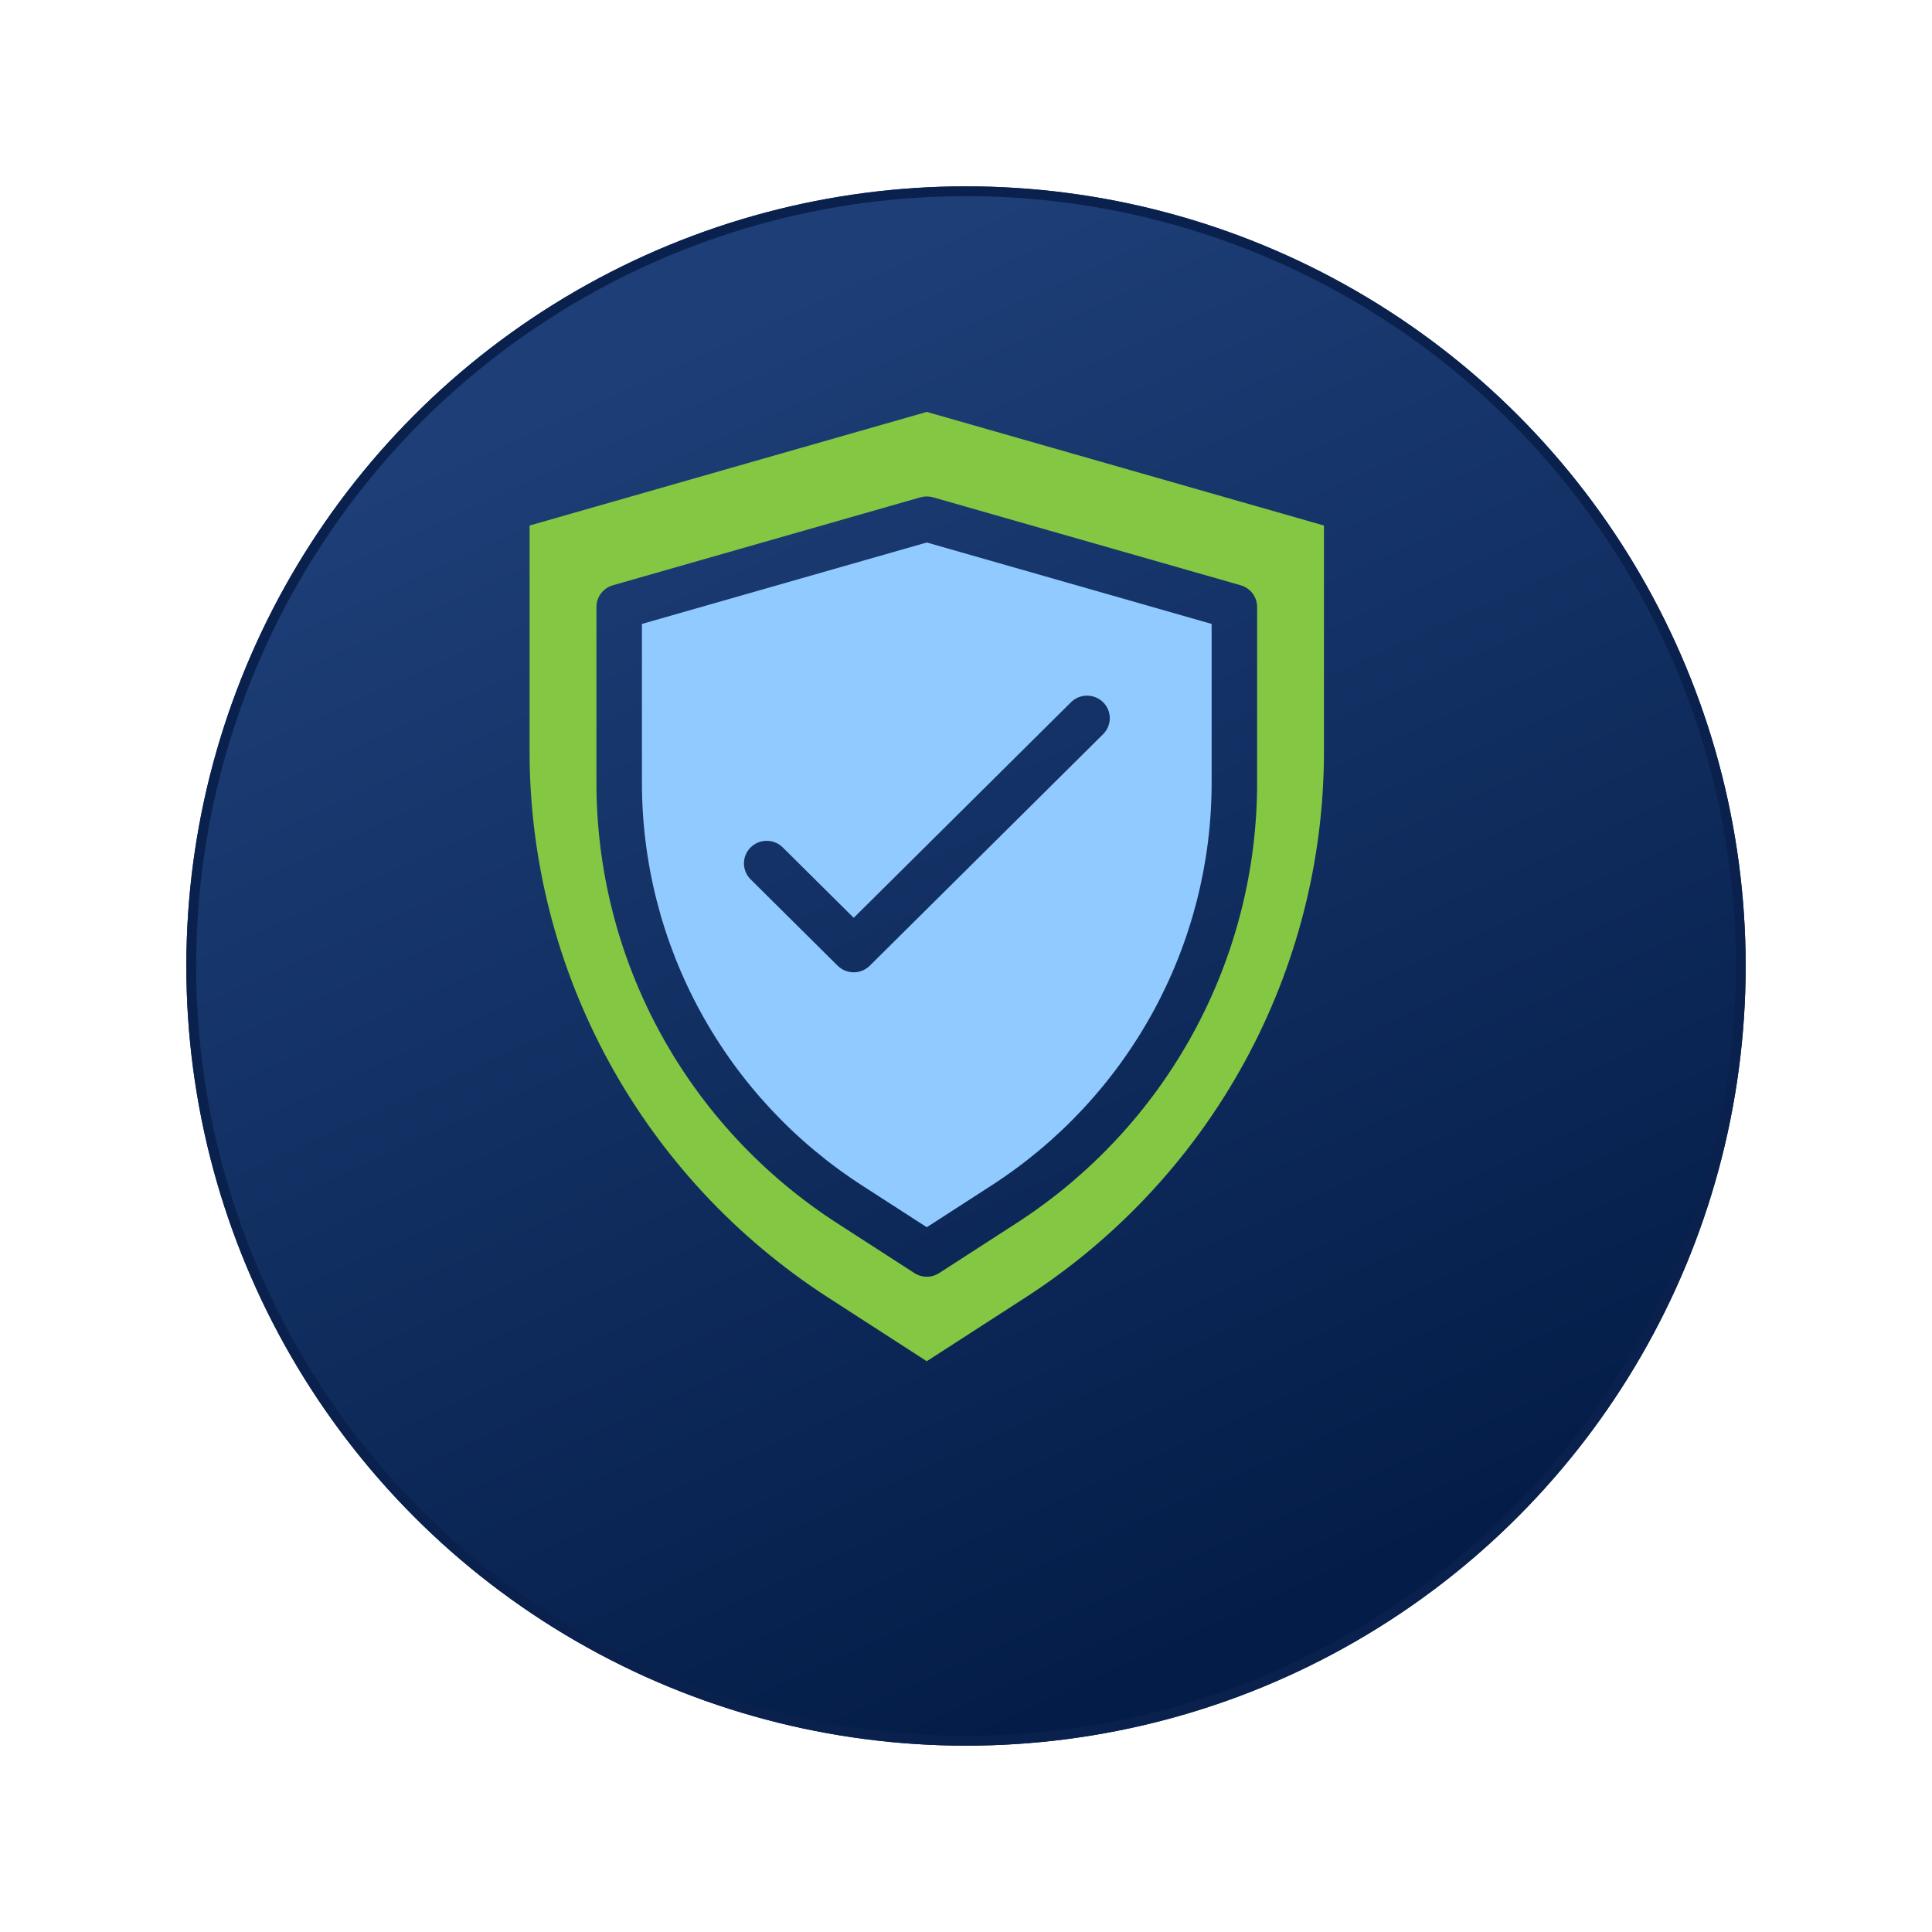 <svg width="197" height="197" viewBox="0 0 197 197" fill="none" xmlns="http://www.w3.org/2000/svg">
<g filter="url(#filter0_d_1_2)">
<circle cx="92.5" cy="89.5" r="79.5" fill="url(#paint0_linear_1_2)"/>
<circle cx="92.5" cy="89.5" r="79" stroke="#0A214D"/>
</g>
<g clip-path="url(#clip0_1_2)">
<path d="M65.456 63.62V79.732C65.44 87.916 67.492 95.974 71.424 103.168C75.355 110.363 81.041 116.465 87.961 120.917L94.501 125.137L101.037 120.917C107.958 116.465 113.645 110.363 117.577 103.169C121.509 95.974 123.562 87.917 123.547 79.732V63.62L94.501 55.315L65.456 63.62ZM112.482 71.607C112.697 71.82 112.868 72.074 112.985 72.353C113.101 72.632 113.161 72.931 113.161 73.234C113.161 73.536 113.101 73.835 112.985 74.114C112.868 74.393 112.697 74.647 112.482 74.86L88.69 98.469C88.475 98.682 88.219 98.852 87.938 98.967C87.657 99.083 87.355 99.143 87.051 99.143C86.746 99.143 86.445 99.083 86.163 98.967C85.882 98.852 85.626 98.682 85.411 98.469L76.52 89.646C76.093 89.213 75.855 88.63 75.858 88.024C75.861 87.418 76.105 86.838 76.537 86.409C76.969 85.98 77.554 85.738 78.165 85.735C78.776 85.732 79.363 85.968 79.799 86.393L87.051 93.588L109.203 71.607C109.418 71.393 109.674 71.224 109.955 71.108C110.236 70.992 110.538 70.933 110.842 70.933C111.147 70.933 111.448 70.992 111.73 71.108C112.011 71.223 112.267 71.393 112.482 71.607Z" fill="#90CAFF"/>
<path d="M94.5 42L54 53.586V76.624C54 87.684 56.783 98.568 62.097 108.29C67.41 118.011 75.086 126.263 84.427 132.295L94.5 138.8L104.574 132.295C113.915 126.263 121.591 118.011 126.904 108.29C132.217 98.568 135 87.684 135 76.624V53.586L94.5 42ZM128.185 79.732C128.201 88.683 125.956 97.496 121.655 105.364C117.354 113.232 111.134 119.905 103.564 124.773L95.765 129.811C95.389 130.054 94.95 130.184 94.501 130.184C94.052 130.184 93.613 130.054 93.237 129.811L85.434 124.773C77.865 119.904 71.646 113.231 67.346 105.363C63.045 97.495 60.801 88.683 60.818 79.732V61.89C60.818 61.391 60.981 60.906 61.283 60.507C61.586 60.108 62.01 59.817 62.493 59.679L93.858 50.709C94.279 50.592 94.724 50.592 95.144 50.709L126.509 59.679C126.992 59.818 127.417 60.108 127.719 60.507C128.021 60.906 128.185 61.391 128.185 61.89L128.185 79.732Z" fill="#84C743"/>
</g>
<defs>
<filter id="filter0_d_1_2" x="0" y="0" width="197" height="197" filterUnits="userSpaceOnUse" color-interpolation-filters="sRGB">
<feFlood flood-opacity="0" result="BackgroundImageFix"/>
<feColorMatrix in="SourceAlpha" type="matrix" values="0 0 0 0 0 0 0 0 0 0 0 0 0 0 0 0 0 0 127 0" result="hardAlpha"/>
<feOffset dx="6" dy="9"/>
<feGaussianBlur stdDeviation="9.5"/>
<feComposite in2="hardAlpha" operator="out"/>
<feColorMatrix type="matrix" values="0 0 0 0 0.518 0 0 0 0 0.78 0 0 0 0 0.263 0 0 0 0.72 0"/>
<feBlend mode="normal" in2="BackgroundImageFix" result="effect1_dropShadow_1_2"/>
<feBlend mode="normal" in="SourceGraphic" in2="effect1_dropShadow_1_2" result="shape"/>
</filter>
<linearGradient id="paint0_linear_1_2" x1="68.5" y1="23.5" x2="128" y2="153.5" gradientUnits="userSpaceOnUse">
<stop stop-color="#1D3E77"/>
<stop offset="1" stop-color="#041D48"/>
</linearGradient>
<clipPath id="clip0_1_2">
<rect width="81" height="121" fill="white" transform="translate(54 42)"/>
</clipPath>
</defs>
</svg>
